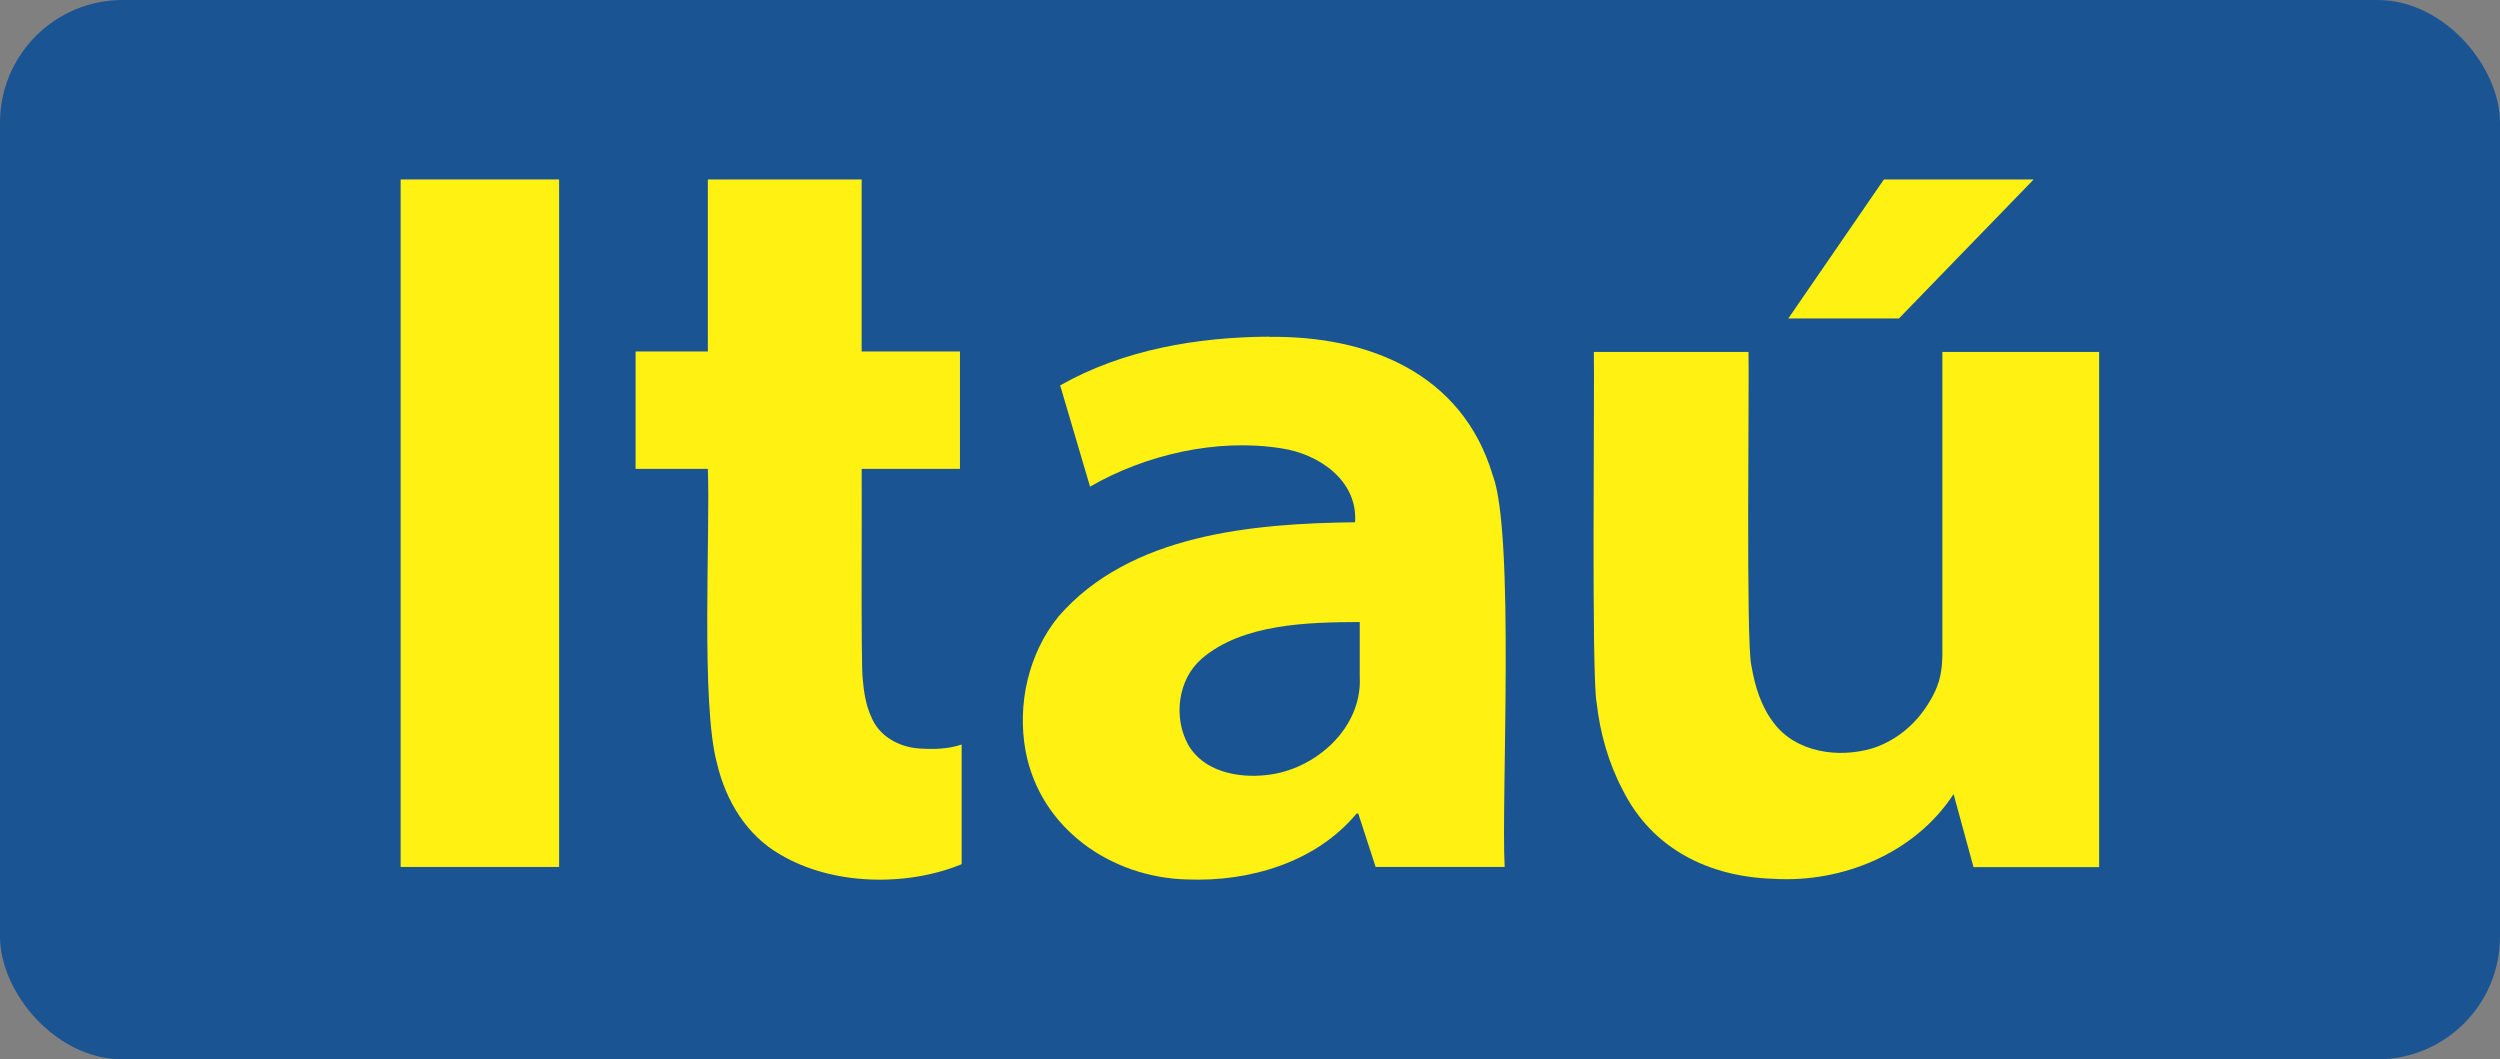 <svg viewBox="0 0 118 50" xmlns="http://www.w3.org/2000/svg"><rect x="0" y="0" width="118" height="50" fill="#808080" stroke="none"/><rect fill="#1a5493" height="50" rx="5.79" width="118"/><g fill="#fff212" fill-rule="evenodd"><path d="m18.91 40.92h7.48v-32.45h-7.48z"/><path d="m59.91 15.89c-3.39.02-6.89.61-9.87 2.3l1.41 4.78c2.63-1.52 6-2.29 9.02-1.81 1.77.26 3.62 1.51 3.49 3.49-4.83.06-10.63.56-14 4.45-1.42 1.74-1.96 4.16-1.55 6.36.69 3.64 4.02 5.96 7.62 6.05 2.93.12 6.08-.8 8-3.11h.08l.82 2.52h6.09c-.17-3.13.49-15.79-.57-18.51-1.44-4.8-5.88-6.57-10.54-6.51zm4.27 16.05c.13 2.42-2.09 4.39-4.38 4.64-1.37.16-3.01-.16-3.73-1.45-.69-1.28-.48-3.05.64-4.03 1.93-1.67 5.04-1.73 7.47-1.74z"/><path d="m91.68 16.61v14.25c0 .26-.02.56-.06.82-.09.67-.42 1.29-.81 1.84-.59.83-1.45 1.49-2.43 1.8-1.6.48-3.61.2-4.66-1.2-.59-.76-.89-1.73-1.05-2.68-.27-.96-.1-13.52-.14-14.83h-7.3c.04 1.7-.12 15.24.13 16.55.16 1.43.56 2.86 1.24 4.14 1.4 2.79 4.09 4.09 7.12 4.18 3.26.2 6.68-1.22 8.49-4l.94 3.45h5.93v-24.32h-7.41z"/><path d="m33.41 8.47v8.12h-3.41v5.54h3.41c.12 2.99-.34 11.14.44 13.93.41 1.74 1.41 3.39 2.99 4.28 2.44 1.45 5.95 1.52 8.55.45v-5.65c-.63.22-1.33.23-1.99.19-.95-.06-1.9-.57-2.27-1.48-.26-.56-.36-1.2-.41-1.81-.09-.61-.03-9.07-.05-9.91h4.64v-5.54h-4.64v-8.12z"/><path d="m88.92 8.47-4.51 6.56h5.22l6.36-6.56z"/></g></svg>